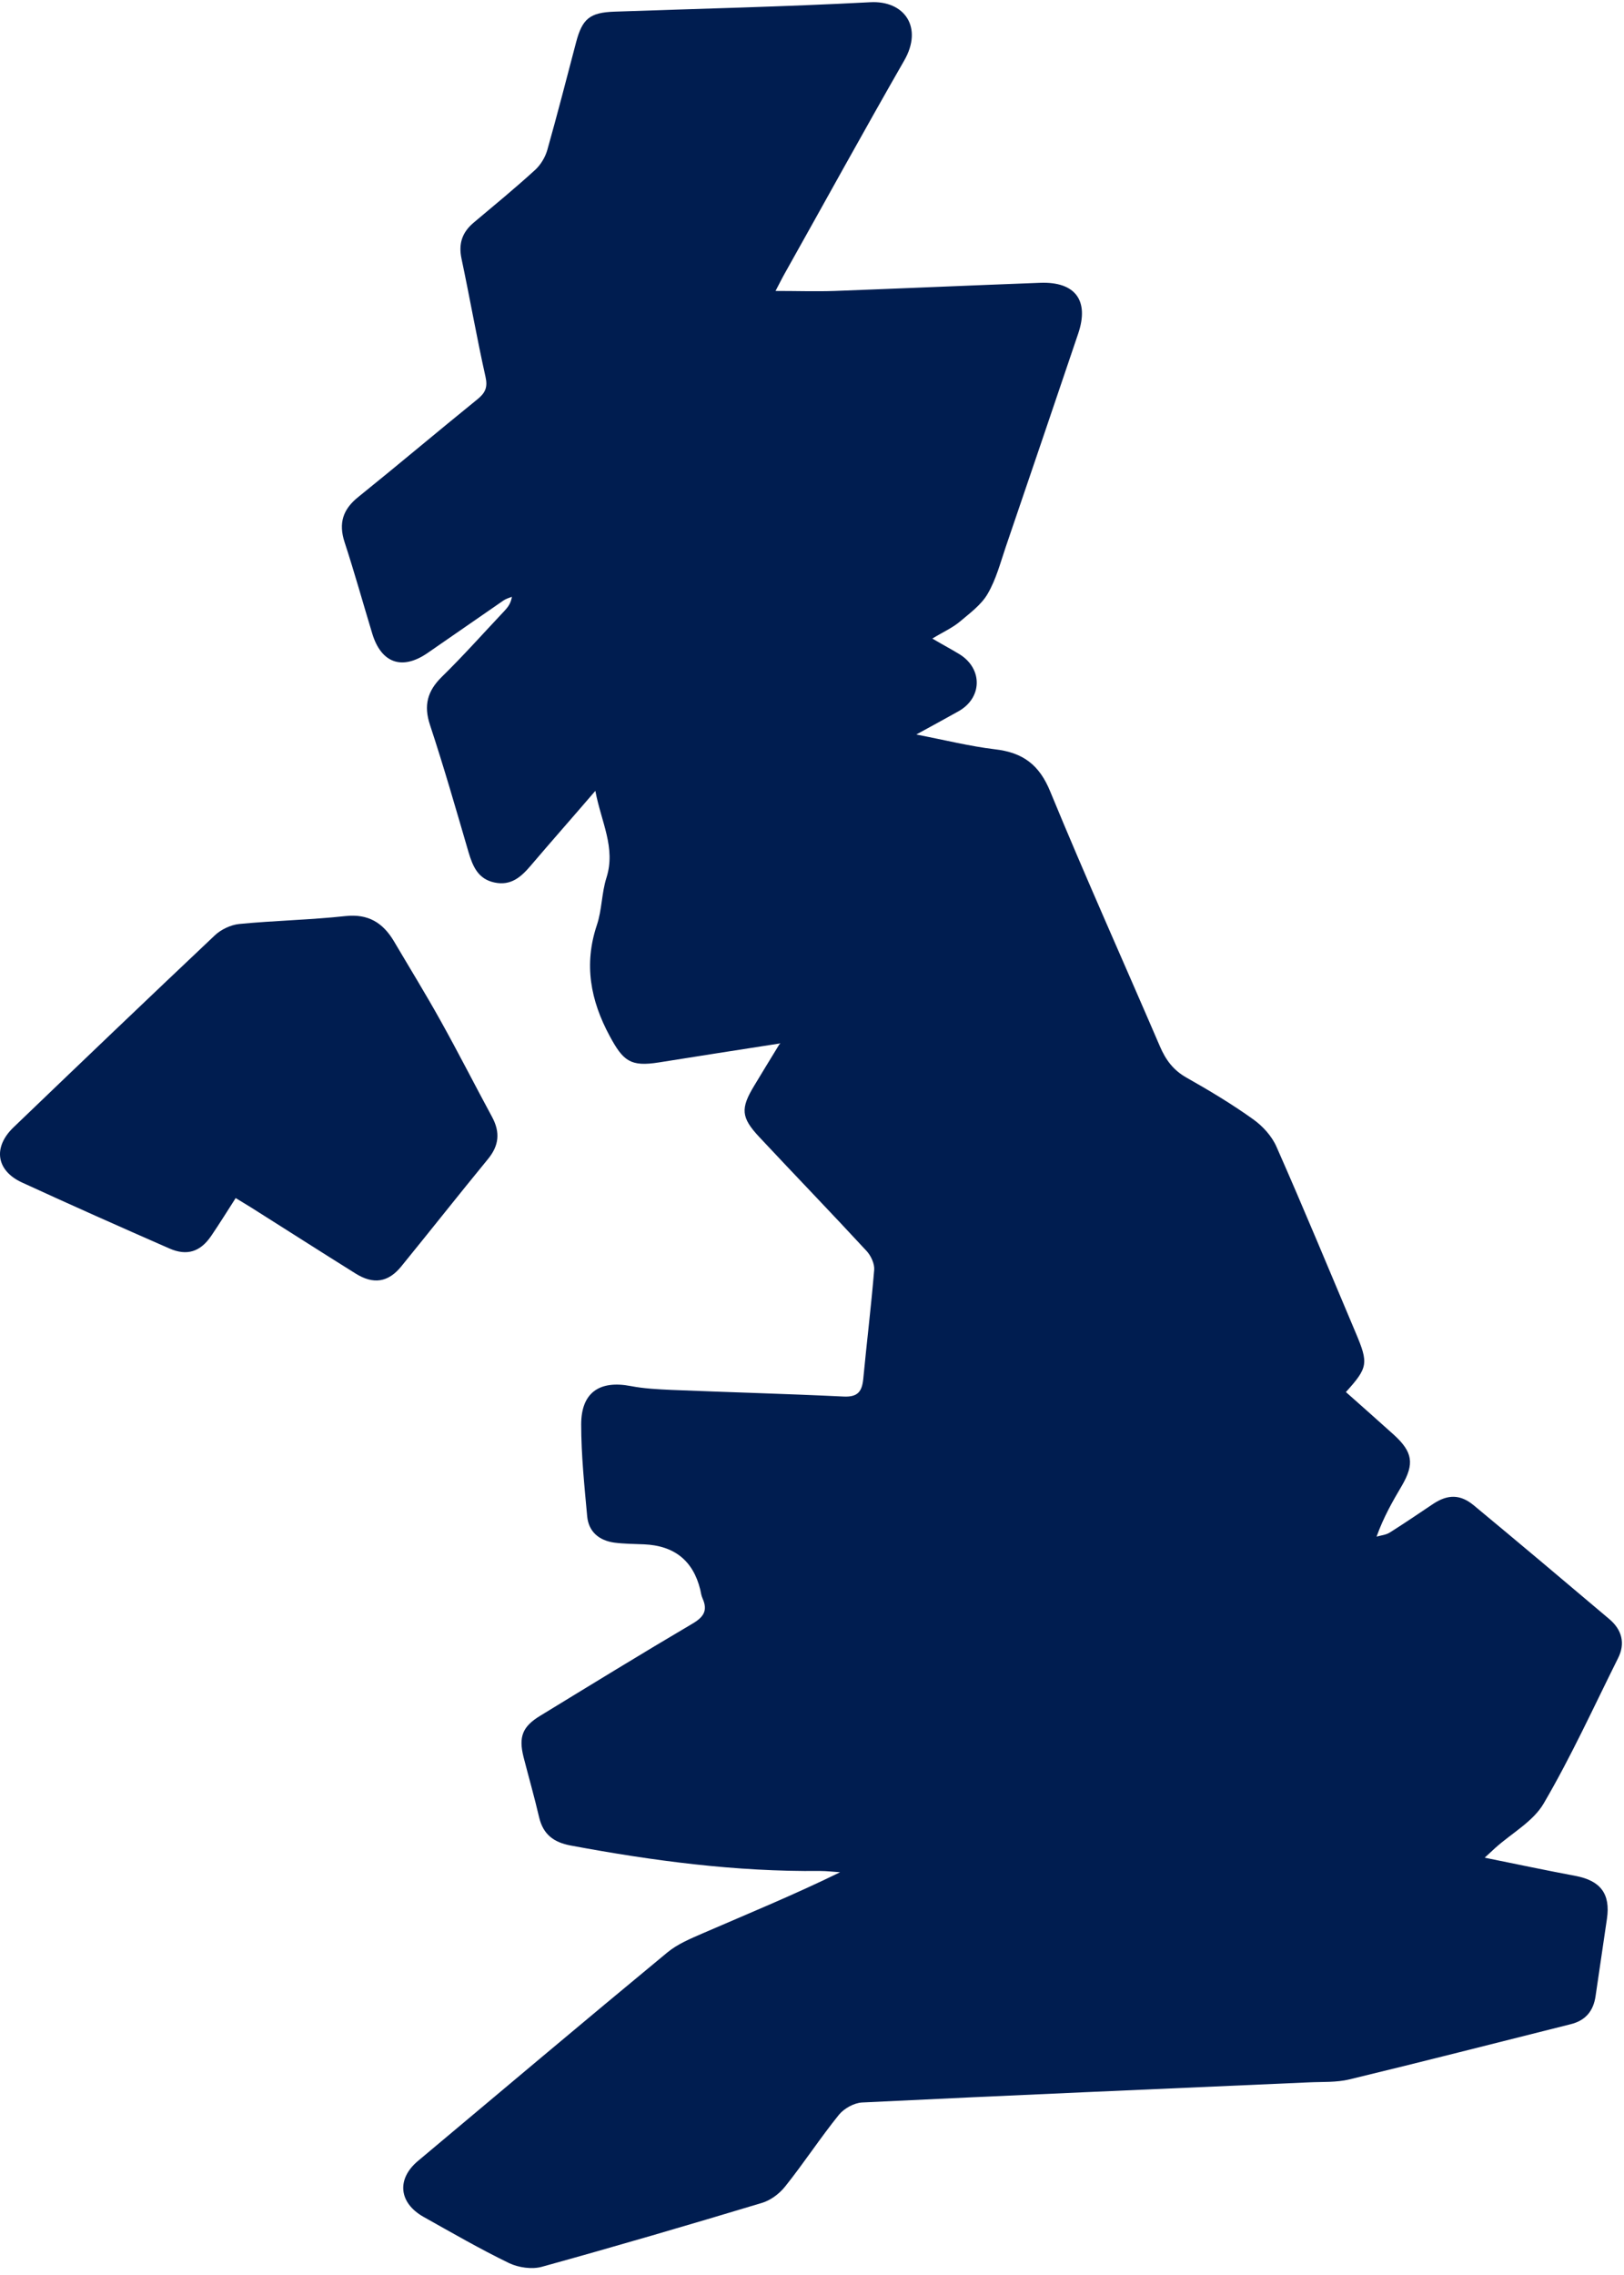 <svg width="190" height="266" viewBox="0 0 190 266" fill="none" xmlns="http://www.w3.org/2000/svg">
<path d="M91.31 121.994C86.266 122.77 81.674 123.496 77.081 124.223C73.768 124.749 72.915 124.072 71.334 121.142C69.075 116.96 68.297 112.753 69.828 108.17C70.431 106.392 70.38 104.414 70.958 102.611C72.062 99.105 70.33 96.1 69.653 92.469C66.942 95.624 64.483 98.404 62.074 101.234C60.944 102.561 59.765 103.588 57.858 103.187C55.95 102.786 55.323 101.334 54.821 99.656C53.365 94.672 51.935 89.689 50.304 84.755C49.551 82.477 50.002 80.799 51.684 79.146C54.219 76.667 56.578 74.012 59.012 71.433C59.413 71.007 59.765 70.556 59.89 69.78C59.564 69.905 59.213 70.005 58.911 70.206C55.925 72.259 52.989 74.313 50.002 76.366C47.041 78.395 44.607 77.543 43.553 74.087C42.474 70.531 41.47 66.925 40.315 63.394C39.588 61.165 40.115 59.537 41.947 58.085C46.614 54.328 51.207 50.447 55.85 46.691C56.778 45.939 57.08 45.288 56.803 44.061C55.775 39.478 54.971 34.845 53.993 30.238C53.616 28.459 54.093 27.132 55.448 26.005C57.832 24.002 60.242 22.023 62.55 19.92C63.228 19.319 63.78 18.417 64.031 17.541C65.211 13.359 66.29 9.177 67.394 4.969C68.122 2.19 69 1.463 71.886 1.363C81.849 1.013 91.837 0.787 101.801 0.261C105.816 0.036 108.024 3.191 105.791 7.073C101.048 15.337 96.455 23.701 91.787 32.016C91.461 32.592 91.185 33.167 90.733 34.019C93.218 34.019 95.451 34.094 97.66 34.019C105.665 33.718 113.696 33.368 121.702 33.067C125.817 32.917 127.449 35.146 126.144 39.002C123.333 47.317 120.497 55.656 117.661 63.97C117.034 65.823 116.532 67.751 115.553 69.429C114.8 70.731 113.445 71.708 112.266 72.71C111.387 73.436 110.308 73.912 109.078 74.663C110.308 75.389 111.312 75.915 112.291 76.516C115.001 78.219 114.926 81.625 112.115 83.178C110.634 84.004 109.129 84.831 107.196 85.882C110.584 86.534 113.47 87.26 116.406 87.61C119.669 87.986 121.601 89.413 122.881 92.569C126.997 102.561 131.439 112.428 135.705 122.345C136.383 123.922 137.261 125.124 138.817 126.001C141.477 127.503 144.112 129.081 146.597 130.859C147.726 131.66 148.805 132.837 149.357 134.115C152.545 141.327 155.556 148.614 158.618 155.852C160.124 159.408 160.048 159.909 157.463 162.763C159.321 164.416 161.203 166.069 163.06 167.747C165.293 169.775 165.494 171.153 164.014 173.707C162.934 175.535 161.88 177.363 161.052 179.667C161.579 179.517 162.182 179.467 162.633 179.166C164.34 178.09 165.996 176.963 167.678 175.836C169.384 174.709 170.84 174.709 172.396 175.986C177.716 180.393 183.011 184.851 188.281 189.309C189.762 190.561 190.189 192.164 189.285 193.917C186.449 199.601 183.814 205.386 180.602 210.87C179.372 212.974 176.888 214.326 174.98 216.029C174.629 216.355 174.278 216.68 173.701 217.206C177.415 217.958 180.853 218.684 184.316 219.335C187.252 219.886 188.432 221.438 188.005 224.343C187.554 227.349 187.127 230.379 186.675 233.384C186.424 235.137 185.496 236.264 183.714 236.689C175.106 238.843 166.523 241.047 157.89 243.125C156.359 243.501 154.728 243.401 153.147 243.476C135.705 244.252 118.264 244.979 100.847 245.83C99.918 245.88 98.739 246.531 98.136 247.283C95.953 249.987 94.046 252.917 91.862 255.647C91.185 256.498 90.156 257.275 89.127 257.575C80.569 260.154 72.012 262.659 63.404 265.038C62.249 265.363 60.668 265.138 59.564 264.612C56.151 262.959 52.863 261.056 49.551 259.203C46.665 257.575 46.364 254.795 48.898 252.667C58.61 244.528 68.297 236.364 78.06 228.3C79.264 227.298 80.795 226.672 82.226 226.046C87.546 223.742 92.917 221.539 98.287 218.909C97.509 218.859 96.706 218.759 95.928 218.759C86.091 218.859 76.403 217.582 66.742 215.779C64.759 215.403 63.554 214.477 63.077 212.498C62.525 210.119 61.848 207.765 61.245 205.411C60.668 203.082 61.12 201.88 63.178 200.628C69.126 196.997 75.073 193.341 81.071 189.81C82.376 189.033 82.803 188.257 82.201 186.905C82.05 186.579 82 186.203 81.924 185.853C81.088 182.48 78.896 180.719 75.349 180.569C74.195 180.519 73.016 180.519 71.861 180.368C70.104 180.118 68.875 179.116 68.699 177.313C68.373 173.732 67.996 170.126 67.996 166.545C67.996 162.814 70.154 161.361 73.793 162.062C75.349 162.363 76.956 162.438 78.537 162.513C85.262 162.788 91.988 162.964 98.714 163.289C100.37 163.364 100.847 162.688 100.997 161.236C101.399 156.979 101.926 152.721 102.277 148.464C102.328 147.763 101.901 146.836 101.399 146.285C97.258 141.803 92.992 137.395 88.826 132.938C86.693 130.659 86.618 129.607 88.249 126.927C89.127 125.475 90.005 124.022 91.16 122.144L91.31 121.994Z" fill="#001D50"/>
<path d="M27.568 140.089C26.589 141.617 25.686 143.069 24.732 144.472C23.452 146.375 21.871 146.876 19.813 145.974C14.041 143.445 8.294 140.891 2.572 138.261C-0.464 136.859 -0.841 134.129 1.594 131.8C9.399 124.312 17.229 116.825 25.109 109.387C25.836 108.686 26.991 108.135 27.995 108.035C32.136 107.634 36.301 107.559 40.442 107.108C43.077 106.833 44.784 107.884 46.064 110.013C47.896 113.118 49.778 116.173 51.535 119.329C53.618 123.06 55.55 126.867 57.583 130.623C58.536 132.401 58.386 133.954 57.081 135.531C53.668 139.689 50.33 143.921 46.942 148.078C45.411 149.956 43.68 150.206 41.597 148.904C37.506 146.35 33.441 143.745 29.35 141.166C28.798 140.815 28.221 140.49 27.543 140.064L27.568 140.089Z" fill="#001D50"/>
</svg>
